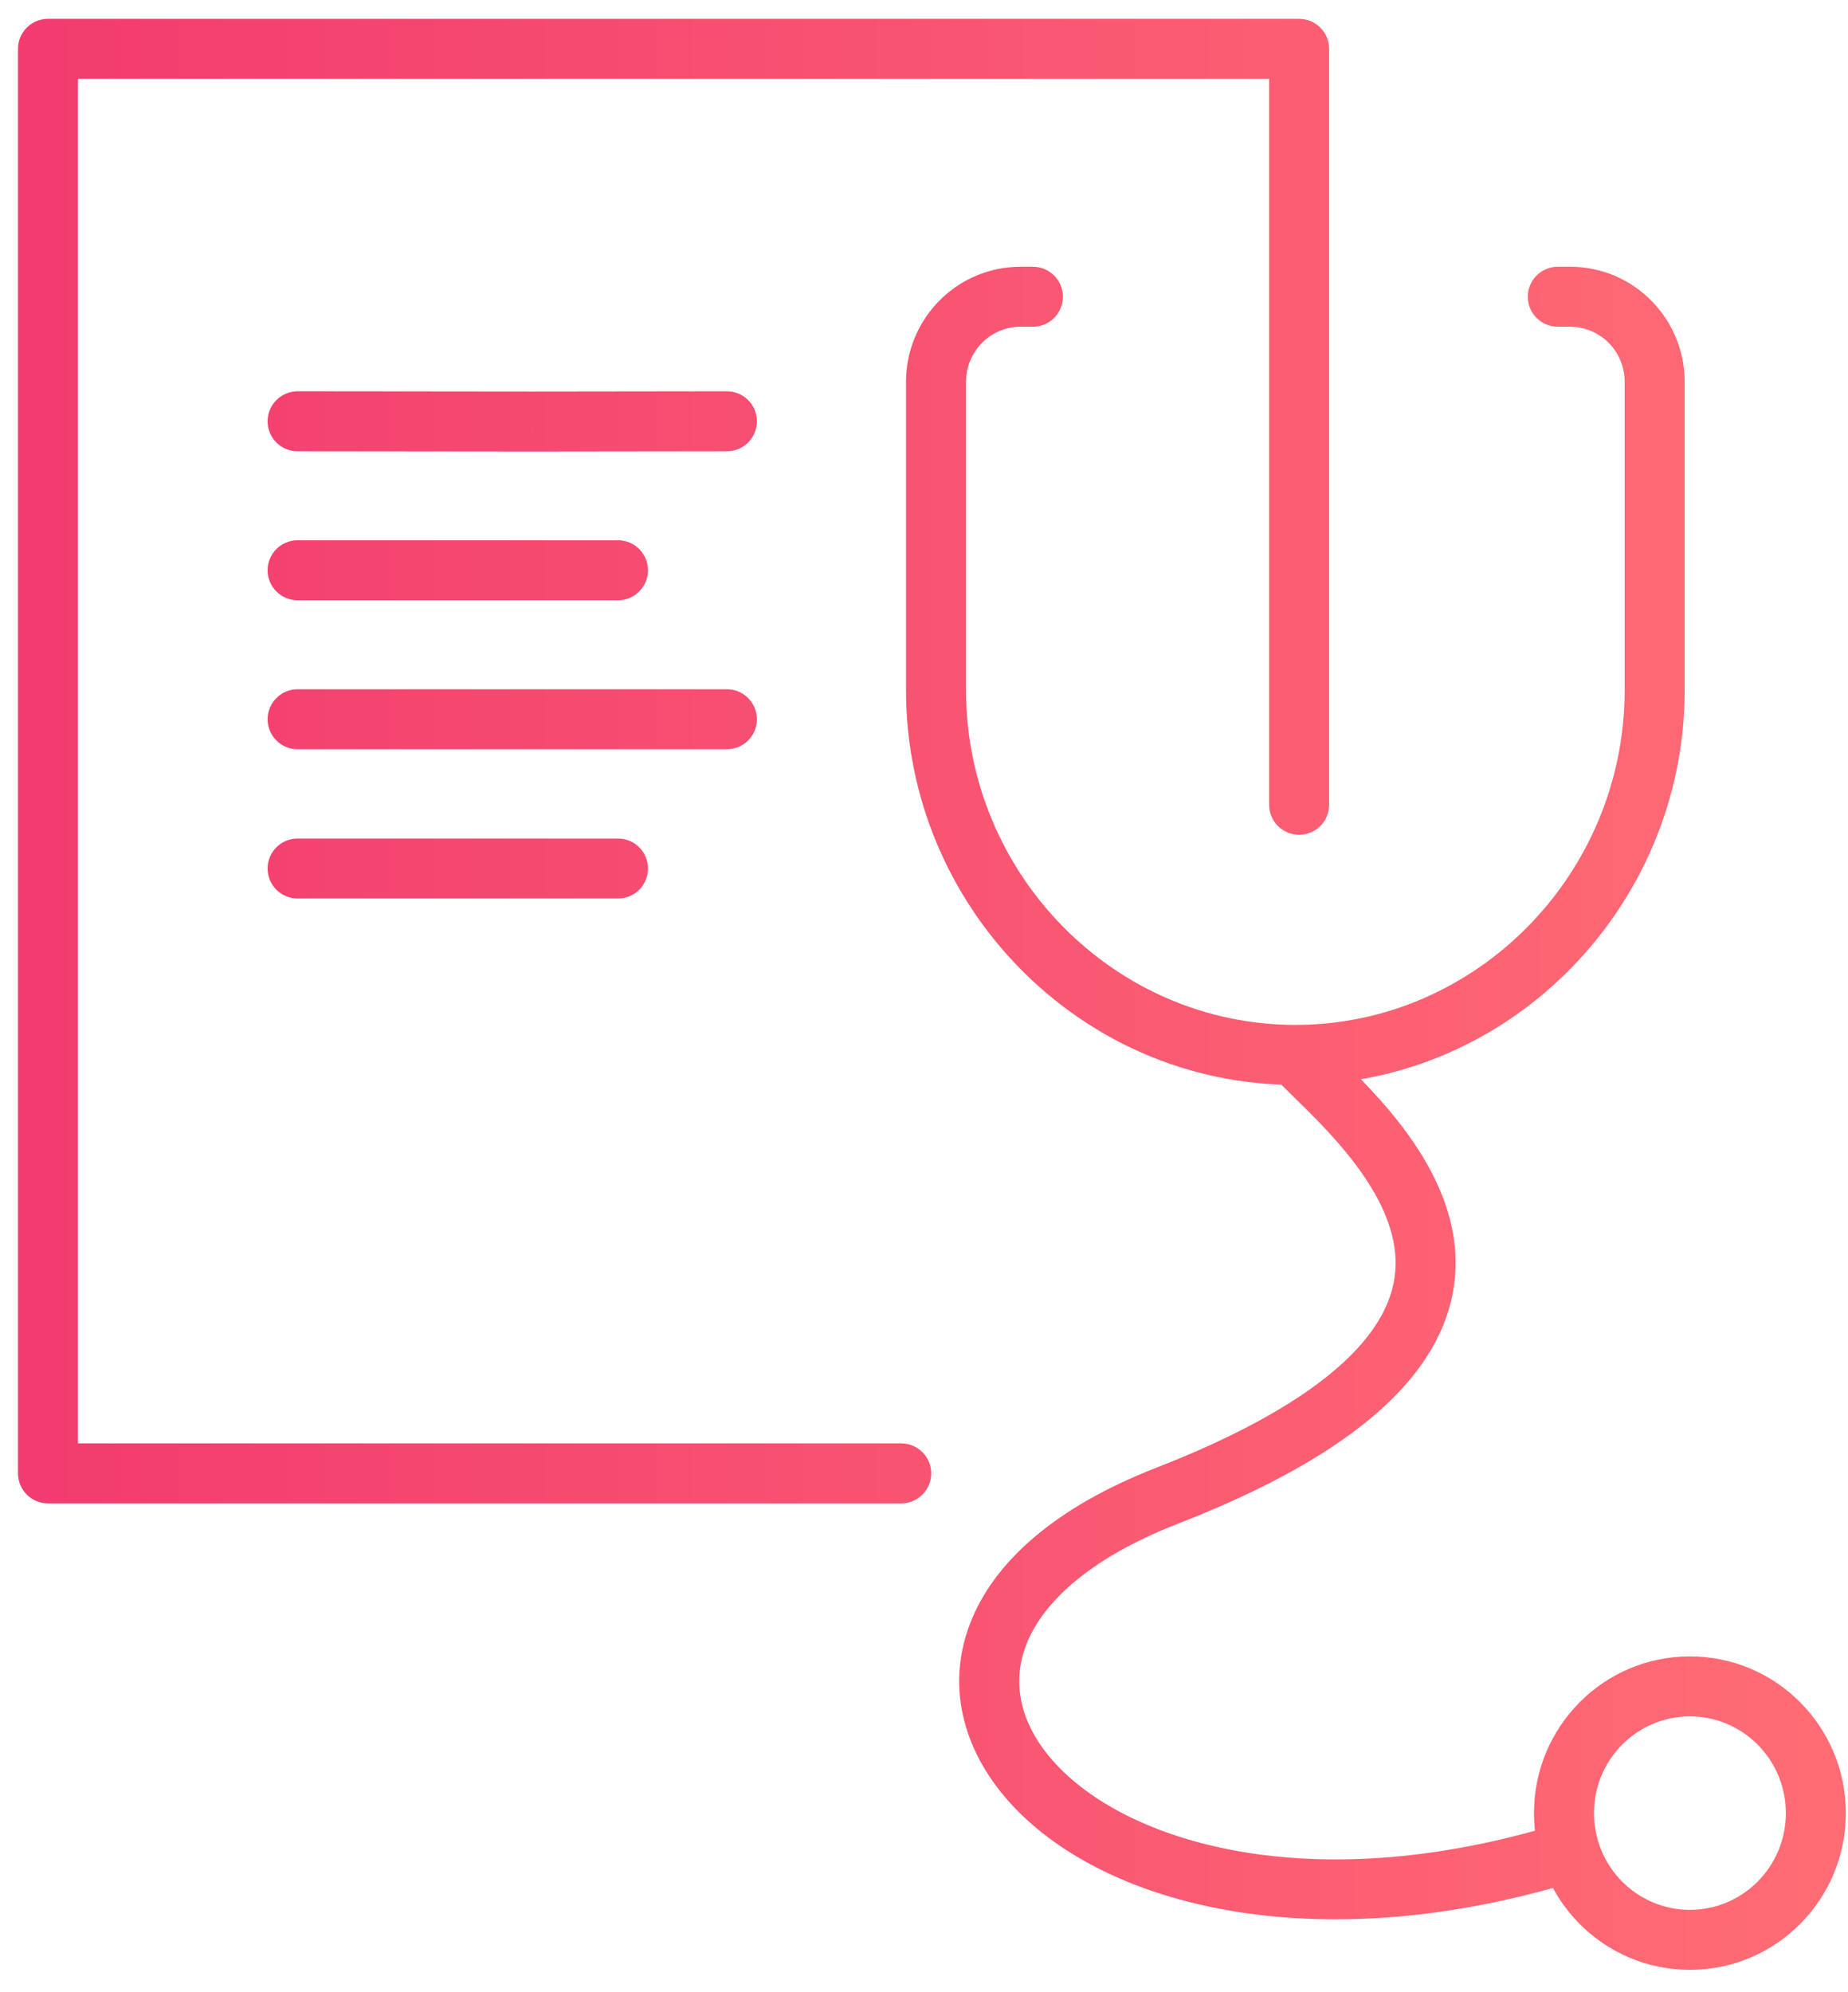 <svg width="77" height="83" viewBox="0 0 77 83" fill="none" xmlns="http://www.w3.org/2000/svg">
<path d="M37.551 62.645C38.241 62.645 38.801 62.086 38.801 61.395C38.801 60.705 38.241 60.145 37.551 60.145V62.645ZM2 61.395H0.75C0.75 62.086 1.31 62.645 2 62.645L2 61.395ZM2 2.035V0.785C1.31 0.785 0.75 1.345 0.75 2.035L2 2.035ZM54.13 2.035H55.38C55.38 1.345 54.82 0.785 54.13 0.785V2.035ZM12.401 16.305C11.711 16.305 11.151 16.864 11.15 17.554C11.149 18.244 11.708 18.805 12.399 18.805L12.401 16.305ZM30.29 18.805C30.98 18.804 31.539 18.244 31.538 17.554C31.537 16.863 30.977 16.304 30.287 16.305L30.29 18.805ZM12.4 22.513C11.71 22.513 11.15 23.073 11.15 23.763C11.15 24.454 11.71 25.013 12.4 25.013V22.513ZM25.75 25.013C26.44 25.013 27 24.454 27 23.763C27 23.073 26.44 22.513 25.75 22.513V25.013ZM43.038 13.615C43.728 13.615 44.288 13.055 44.288 12.365C44.288 11.675 43.728 11.115 43.038 11.115V13.615ZM64.908 11.115C64.218 11.115 63.658 11.675 63.658 12.365C63.658 13.055 64.218 13.615 64.908 13.615V11.115ZM54.977 43.239C54.504 42.737 53.712 42.714 53.21 43.188C52.708 43.661 52.685 44.452 53.158 44.955L54.977 43.239ZM48.613 62.334L48.16 61.169L48.613 62.334ZM65.218 78.525C65.88 78.33 66.259 77.635 66.065 76.973C65.87 76.311 65.175 75.931 64.513 76.126L65.218 78.525ZM22.176 17.565L22.174 18.815L22.177 18.815L22.176 17.565ZM12.4 34.941C11.71 34.941 11.15 35.501 11.15 36.191C11.15 36.882 11.71 37.441 12.4 37.441V34.941ZM25.75 37.441C26.44 37.441 27 36.882 27 36.191C27 35.501 26.44 34.941 25.75 34.941V37.441ZM12.4 28.721C11.71 28.721 11.15 29.281 11.15 29.971C11.15 30.662 11.71 31.221 12.4 31.221V28.721ZM30.288 31.221C30.978 31.221 31.538 30.662 31.538 29.971C31.538 29.281 30.978 28.721 30.288 28.721V31.221ZM52.88 33.535C52.88 34.226 53.44 34.785 54.13 34.785C54.82 34.785 55.38 34.226 55.38 33.535H52.88ZM37.551 60.145H2V62.645H37.551V60.145ZM3.25 61.395V2.035H0.75V61.395H3.25ZM2 3.285H54.13V0.785H2V3.285ZM12.4 25.013H25.75V22.513H12.4V25.013ZM37.751 15.911V28.755H40.251V15.911H37.751ZM37.751 28.755C37.751 37.746 44.993 45.207 53.973 45.207V42.707C46.417 42.707 40.251 36.409 40.251 28.755H37.751ZM43.038 11.115H42.524V13.615H43.038V11.115ZM40.251 15.911C40.251 14.635 41.277 13.615 42.524 13.615V11.115C39.88 11.115 37.751 13.27 37.751 15.911H40.251ZM67.695 15.911V28.755H70.195V15.911H67.695ZM67.695 28.755C67.695 36.409 61.529 42.707 53.973 42.707V45.207C62.953 45.207 70.195 37.746 70.195 28.755H67.695ZM64.908 13.615H65.422V11.115H64.908V13.615ZM70.195 15.911C70.195 13.27 68.066 11.115 65.422 11.115V13.615C66.67 13.615 67.695 14.635 67.695 15.911H70.195ZM53.158 44.955C53.902 45.744 54.885 46.592 55.939 47.842C56.954 49.047 57.788 50.367 58.058 51.72C58.311 52.991 58.093 54.407 56.753 55.97C55.362 57.591 52.747 59.382 48.16 61.169L49.067 63.498C53.826 61.645 56.876 59.666 58.65 57.598C60.474 55.471 60.918 53.279 60.51 51.231C60.118 49.265 58.967 47.556 57.85 46.231C56.773 44.953 55.478 43.771 54.977 43.239L53.158 44.955ZM48.16 61.169C44.018 62.782 41.399 65.06 40.406 67.689C39.385 70.391 40.204 73.123 42.206 75.256C46.141 79.45 54.74 81.602 65.218 78.525L64.513 76.126C54.556 79.05 47.084 76.801 44.029 73.545C42.535 71.954 42.13 70.2 42.745 68.573C43.387 66.873 45.263 64.98 49.067 63.498L48.16 61.169ZM74.41 75.552C74.41 77.786 72.612 79.583 70.413 79.583V82.083C74.009 82.083 76.91 79.151 76.91 75.552H74.41ZM70.413 79.583C68.213 79.583 66.416 77.786 66.416 75.552H63.916C63.916 79.151 66.817 82.083 70.413 82.083V79.583ZM66.416 75.552C66.416 73.318 68.213 71.521 70.413 71.521V69.021C66.817 69.021 63.916 71.952 63.916 75.552H66.416ZM70.413 71.521C72.612 71.521 74.41 73.318 74.41 75.552H76.91C76.91 71.952 74.009 69.021 70.413 69.021V71.521ZM12.399 18.805L22.174 18.815L22.177 16.315L12.401 16.305L12.399 18.805ZM22.177 18.815L30.29 18.805L30.287 16.305L22.174 16.315L22.177 18.815ZM12.4 37.441H25.75V34.941H12.4V37.441ZM12.4 31.221H30.288V28.721H12.4V31.221ZM52.88 2.035V33.535H55.38V2.035H52.88Z" fill="url(#paint0_linear)"/>
<defs>
<linearGradient id="paint0_linear" x1="2" y1="50.364" x2="75.66" y2="50.364" gradientUnits="userSpaceOnUse">
<stop stop-color="#F23C6F"/>
<stop offset="1" stop-color="#FF6C74"/>
</linearGradient>
</defs>
</svg>
